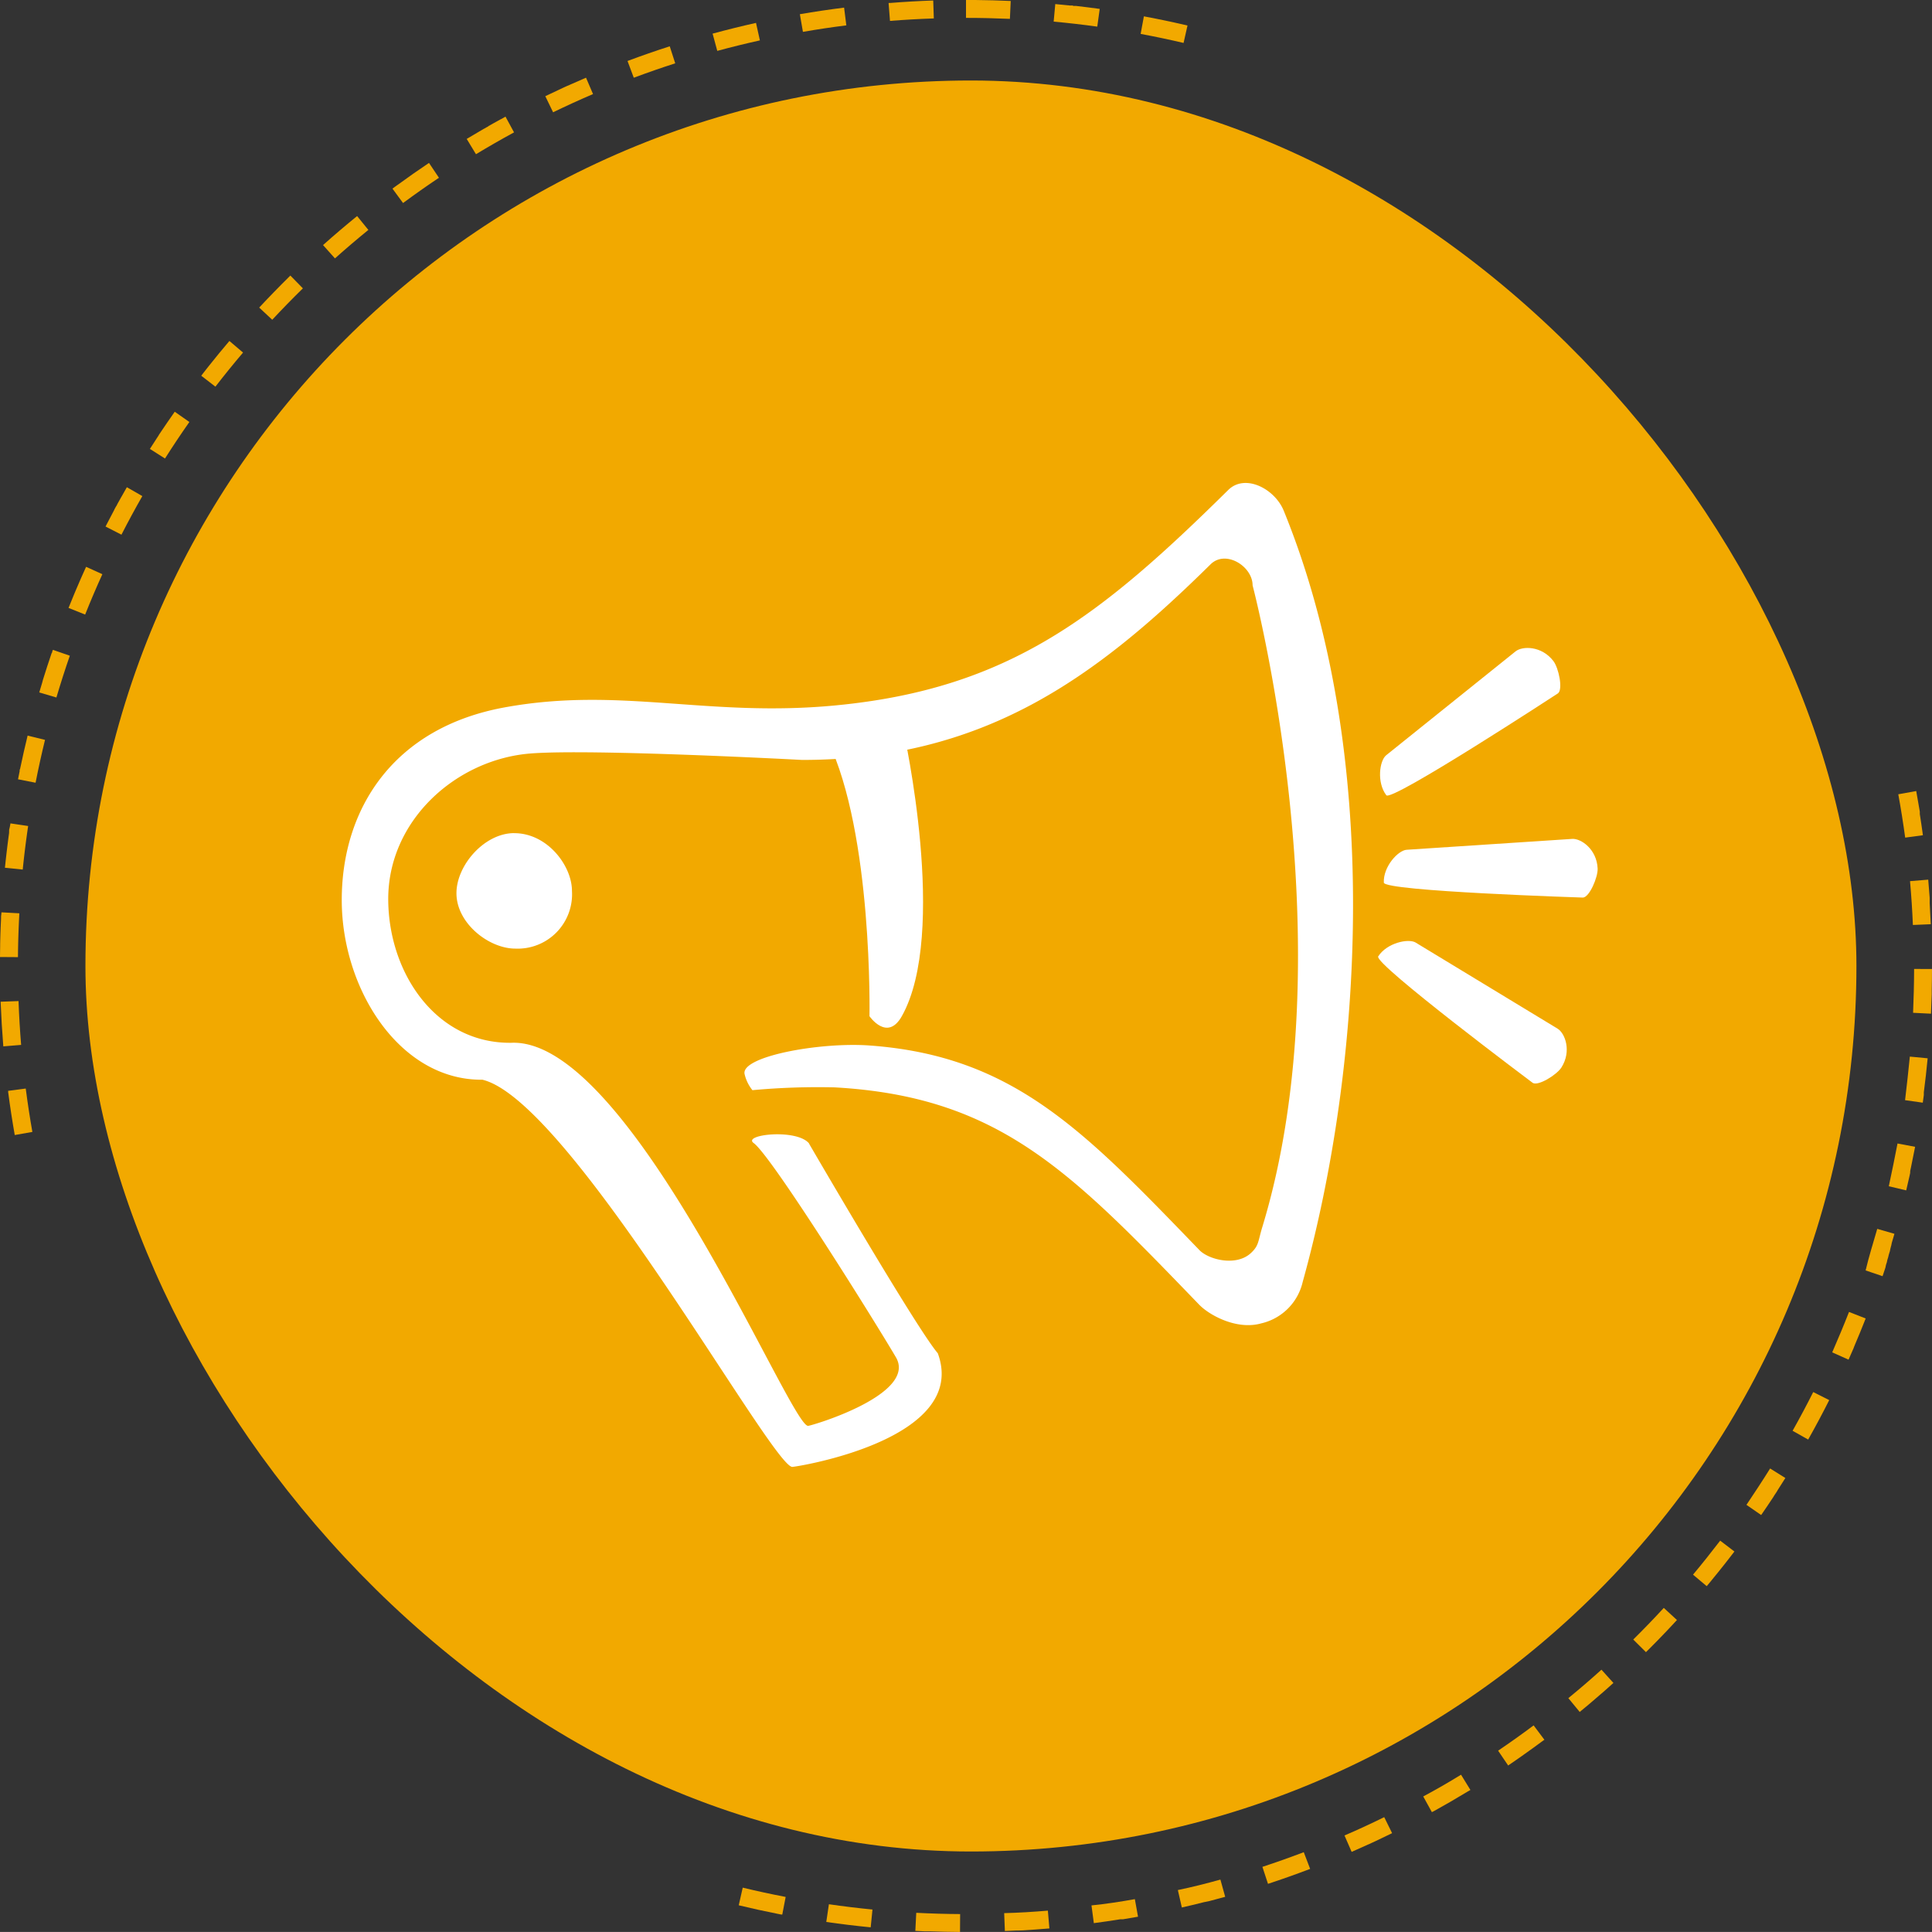 <svg xmlns="http://www.w3.org/2000/svg" width="216" height="215.995" viewBox="0 0 216 215.995">
  <rect x="0" y="0" width="216" height="215.995" fill="#333333" stroke="none"/>
  <g id="image_prensa_radial" transform="translate(-117 -3370)">
    <g id="Grupo_282" data-name="Grupo 282" transform="translate(0 293)">
      <g id="Grupo_275" data-name="Grupo 275" transform="translate(-558.822 2974.588)">
        <path id="Trazado_95" data-name="Trazado 95" d="M783.877,102.412h.993q1.983.02,3.952.109l-.091,2c-1.626-.071-3.277-.109-4.909-.109v-2Z" fill="#f2a900"/>
        <path id="Trazado_96" data-name="Trazado 96" d="M793.81,102.868q.805.075,1.606.159h.321l.085.045h.282q1.34.153,2.668.336l-.274,1.981c-1.612-.223-3.252-.412-4.875-.561l.183-1.992Z" fill="#f2a900"/>
        <path id="Trazado_97" data-name="Trazado 97" d="M803.71,104.24q1.366.255,2.723.543h0l.035.007h0l.035.007h0l.036.008h0l.037.008h0l.038.008h0l.343.074h0l.037.008h0l.036.008h0l.036.008h0l.037.008h0q.742.164,1.482.337l-.438,1.948c-1.585-.372-3.2-.712-4.8-1.01Z" fill="#f2a900"/>
        <path id="Trazado_98" data-name="Trazado 98" d="M890.059,190.852q.21,1.146.4,2.3v.272c.124.788.24,1.573.347,2.367l-1.982.268c-.219-1.615-.478-3.245-.771-4.846Z" fill="#f2a900"/>
        <path id="Trazado_99" data-name="Trazado 99" d="M891.4,200.758q.088,1.008.16,2.018h0v.036h0v.572h0c.05.785.092,1.567.126,2.356l-2,.085c-.069-1.629-.177-3.277-.321-4.9Z" fill="#f2a900"/>
        <path id="Trazado_100" data-name="Trazado 100" d="M889.822,210.741l2,.006c0,.76-.013,1.521-.03,2.277v.385h0v.116h0v.04q-.031,1.092-.084,2.178l-2-.1C889.774,214.023,889.817,212.372,889.822,210.741Z" fill="#f2a900"/>
        <path id="Trazado_101" data-name="Trazado 101" d="M889.345,220.541l1.991.189q-.181,1.911-.428,3.8v.309c-.038.284-.077.57-.117.854l-1.98-.281c.186-1.606.379-3.246.533-4.869Z" fill="#f2a900"/>
        <path id="Trazado_102" data-name="Trazado 102" d="M887.968,230.256l1.965.372q-.219,1.155-.462,2.3h0l-.057.266h0l-.007.031v.009l-.006.028v.011l-.006.026v.013l-.006.026v.015l-.005.023v.154l-.006.027v.013l-.008.036h0l-.036.163h0l-.008.037v.006l-.008.035h0l-.008.037h0l-.008.038h0c-.117.525-.238,1.052-.362,1.575l-1.946-.463c.328-1.561.671-3.176.974-4.776Z" fill="#f2a900"/>
        <path id="Trazado_103" data-name="Trazado 103" d="M885.7,239.8l1.922.553c-.056.193-.112.388-.169.581h0l-.011.037h0l-.011.037h0l-.011.036h0l-.011.036h0l-.011.037h0l-.059.2h0l-.011.035v.008l-.009.031v.011l-.008.028v.012l-.008.027v.014l-.008.025v.014l-.007.025v.016l-.007.023v.016l-.007.023-.005.017-.007.022v.016l-.007.022-.006.018-.006.019-.006.019-.006.019-.006.021v.015l-.007.023v.011l-.03.1h0l-.008.027v.012l-.008.027v.011l-.008.027v.012l-.008.025v.013l-.007.024v.015l-.008.025v.011l-.008.027v.011l-.008.028v.01l-.009.028v.01l-.009.028v.007l-.01.031h0l-.011.034h0l-.081.26h0l-.01.033v.006l-.009.029v.009l-.009.029v.008l-.009.029v.009l-.009.03v.008l-.009.029v.01l-.009.029v.007l-.009.03v.008l-.01.031h0l-.01.032v.006l-.068.213v.006l-.01.031v.007l-.009.027v.012l-.008.025v.013l-.008.024v.014l-.008.024v.014l-.008.024v.015l-.007.023v.016l-.007.022-.005.016-.007.022-.005.016-.007.022-.006.017-.007.021-.005.016-.007.022-.006.017-.007.021-.006.017-.01.032-.009.027v.012l-.009.027v.01l-.01.029v.009l-.01.03v.01l-.009.029v.01l-.009.029V244l-.009.029v.01l-.009.029v.01l-.01.03v.008l-.01.032v.007l-.012.036h0l-.012.038h0c-.1.289-.19.572-.288.86l-1.894-.642c.354-1.508.848-3.083,1.3-4.648Z" fill="#f2a900"/>
        <path id="Trazado_104" data-name="Trazado 104" d="M882.545,249.089l1.862.73q-.594,1.515-1.232,3.007h0l-.015.035v.007l-.012.029-.006.013-.01.023-.007.016-.008.019-.008.02-.007.017-.01.023v.011l-.011.027v.009l-.012.028v.006l-.013.031h0q-.278.645-.563,1.283l-1.826-.816c.645-1.478,1.283-3,1.877-4.516Z" fill="#f2a900"/>
        <path id="Trazado_105" data-name="Trazado 105" d="M878.545,258.046l1.786.9c-.75,1.488-1.537,2.964-2.353,4.411l-1.742-.982c.8-1.417,1.573-2.874,2.306-4.327Z" fill="#f2a900"/>
        <path id="Trazado_106" data-name="Trazado 106" d="M873.728,266.593l1.7,1.062c-.247.394-.493.781-.744,1.171h0l-.021.033h0l-.02.031h0l-.019.03h0l-.02.03h0l-.02.031h0l-.019.029v.006l-.018.028v.005l-.018.028v.005l-.019.029h0l-.018.028v.007l-.066.1h0l-.02.031-.009.014-.012.019-.01.015-.012.018-.011.016-.011.017-.012.018-.01.015-.012.019-.01.015-.011.017-.011.016-.012.018-.01.015-.013.02-.008.012-.014.022-.007.011-.014.022-.007.011-.015.023-.006.009-.016.024-.005.008-.017.026v.007l-.017.025-.005.008-.017.025v.007l-.018.027h0l-.019.029h0l-.021.031h0q-.646.978-1.312,1.939l-1.644-1.139c.874-1.3,1.783-2.681,2.644-4.061Z" fill="#f2a900"/>
        <path id="Trazado_107" data-name="Trazado 107" d="M868.141,274.659l1.59,1.213q-.377.493-.758.981l-.007.009-.012.015-.013.017-.01.013-.015.019-.009.012-.016.02-.009.011-.017.021-.007.009-.017.022-.007.01-.018.022-.007.009-.018.023-.007.009-.019.024v0l-.021.027h0l-.022.028h0l-.023.03h0q-.727.924-1.474,1.829h0l-.024.03h0l-.022.026v.006l-.022.026h0l-.022.026h0l-.022.026h0l-.02.024-.006.007-.02.025-.005.006-.019.024-.006.008-.012.014-.389.466-1.532-1.285c1.018-1.221,2.047-2.51,3.034-3.8Z" fill="#f2a900"/>
        <path id="Trazado_108" data-name="Trazado 108" d="M861.835,282.177l1.472,1.354h0l-.02.021-.007.008-.021.022-.006.007-.021.023-.006.006-.02.022-.007.008-.02.022-.007.007-.02.021-.007.008-.019.021-.008.008-.019.02-.008.009-.019.02-.008.009-.019.02-.008.009-.019.021-.007.008-.02.021-.007.007-.02.022-.006.007-.02.022-.007.007-.02.022-.006.006-.021.023-.006.007-.021.022-.005.005-.022.024h0l-.024.025h0l-.025.027h0l-.025.027h0l-.213.227h0l-.024.025h0l-.021.023-.006.006-.02.021-.007.008-.02.022-.007.007-.019.02-.009.009-.019.02-.008.009-.018.019-.01.01-.018.019-.009.01-.017.018-.01.011-.017.018-.011.012-.016.017-.011.012-.017.018-.01.011-.017.018-.011.011-.017.018-.011.011-.016.017-.011.012-.017.018-.01.011-.016.017-.012.012-.016.017-.01.011-.017.017-.01.01-.018.019-.006.006-.021.022-.009.009-.019.019-.008.008-.019.02-.008.008-.066.069-.008.009-.024.026-.016.017-.011.011-.016.017-.014.014-.015.015-.012.013-.015.016-.013.013-.016.016-.011.012-.016.017-.012.012-.017.018-.01.01-.018.018-.01.011-.017.018-.011.011-.016.017-.012.012-.016.017-.011.011-.017.017-.011.011-.017.018-.011.011-.016.017-.012.012-.017.017-.011.011-.017.018-.01.011-.018.018-.01.011-.016.017-.012.012-.016.017-.011.012-.017.018-.01.01-.02.02-.008.008-.02.021-.007.008-.022.023-.006.006-.026.027h0l-.025.026h0l-.022.022-.015.015-.019.02-.008.008-.02.021-.006.006-.022.022-.011.011-.017.017-.013.013-.015.016-.011.011-.018.018-.01.01-.018.018-.011.011-.016.016-.013.013-.015.016-.011.012-.017.017-.012.012-.016.016-.013.013-.015.015-.013.013-.015.015-.012.012-.017.017-.011.011-.016.016-.013.013-.014.014-.015.015-.013.013-.014.015-.014.014-.015.015-.012.012-.015.016-.012.012-.016.016-.011.011-.016.016-.012.012-.017.017-.009.009-.019.019-.007.007-.6.6-1.42-1.412c1.162-1.146,2.307-2.335,3.41-3.533Z" fill="#f2a900"/>
        <path id="Trazado_109" data-name="Trazado 109" d="M854.864,289.083l1.341,1.484c-.3.274-.6.542-.91.813h0l-.029.025h0l-.026.023-.008.007-.022.02-.008.007-.021.019-.01.008-.02.018-.011.01-.017.015-.014.012-.017.015-.014.012-.016.014-.015.013-.014.013-.017.015-.011.009-.02.017-.01.009-.02.018-.009.008-.02.018-.009.008-.021.019h-.006l-.025.021h0q-.645.564-1.3,1.118h0l-.029.025h0l-.028.023h0l-.026.022h0l-.024.021-.007.006-.022.019-.008.007-.021.018-.011.009-.019.016-.011.009-.019.016-.011.01-.019.016-.011.009-.019.016-.014.011-.016.013-.016.013-.014.012-.019.016-.011.009-.022.018-.008.007-.025.021h-.006l-.694.577-1.271-1.544c1.239-1.01,2.489-2.088,3.7-3.18Z" fill="#f2a900"/>
        <path id="Trazado_110" data-name="Trazado 110" d="M847.288,295.319l1.2,1.6h0l-.024.018-.007,0-.025.019-.007.005-.024.018-.007.005-.024.018-.008.006-.024.018-.007.005-.025.019-.007.005-.025.018-.007.005-.024.018-.007,0-.026.019h0l-.028.021h0l-.029.022h0l-.028.021h0l-.246.182h0l-.026.019-.031.022-.024.017-.008.006-.022.016-.011.008-.018.013-.015.011-.018.013-.014.01-.018.013-.014.01-.018.013-.015.011-.015.011-.018.013-.014.01-.018.014-.013.01-.019.014-.014.01-.019.014-.012.009-.021.016-.011.008-.021.015-.011.008-.02.015-.013.009-.021.016-.01.007-.024.017-.008.006-.028.02h0l-.03.021h0q-.722.525-1.452,1.037h0l-.032.022h0l-.031.022h0l-.032.022h0l-.031.022h0l-.032.022h0l-.032.022h0l-.033.023h0l-.029.021h0l-.032.023h0l-.033.023h0l-.059.041-.031.021-.008.006-.064.044h0q-.45.312-.9.619l-1.123-1.655c1.325-.894,2.669-1.853,3.973-2.829Z" fill="#f2a900"/>
        <path id="Trazado_111" data-name="Trazado 111" d="M839.17,300.831l1.046,1.7-.1.061h0l-.031.019h0l-.029.018h0l-.027.017h-.008l-.025.015-.008,0-.024.015-.012.007-.022.013-.012.007-.022.013-.013.008-.02.012-.014.009-.019.012-.018.011-.015.009-.021.013-.012.008-.028.017h-.006q-1.793,1.088-3.63,2.1h0l-.034.019h0l-.032.018h-.006l-.029.016h-.007l-.027.015h-.009l-.026.014-.011.006-.011.006-.966-1.751c1.411-.751,2.838-1.578,4.226-2.43Z" fill="#f2a900"/>
        <path id="Trazado_112" data-name="Trazado 112" d="M830.578,305.568l.883,1.794c-.639.315-1.278.621-1.924.924h0l-.073.034h0l-.185.086h-.008l-.028.013-.012.006-.024.011-.015.007-.02.009-.019.009-.017.008-.019.009-.017.008-.019.009-.017.008-.021.01-.013.006-.023.011-.013.006-.023.011-.012.005-.024.011-.011.005-.026.012h-.008l-.029.013h-.005l-.031.014h0l-.033.015h0q-.922.423-1.854.829l-.8-1.833c1.484-.634,2.977-1.328,4.439-2.048Z" fill="#f2a900"/>
        <path id="Trazado_113" data-name="Trazado 113" d="M821.584,309.487l.713,1.869q-2.331.89-4.712,1.672l-.625-1.9c1.546-.506,3.1-1.058,4.623-1.639Z" fill="#f2a900"/>
        <path id="Trazado_114" data-name="Trazado 114" d="M812.265,312.551l.535,1.927q-.88.246-1.768.475h0l-.034.009h-.005l-.033.008h-.006l-.032.008h-.007l-.032.008h-.007l-.031.008h-.009l-.03.008H810.8l-.03.008h-.012l-.027.007h-.015l-.023.006-.022.006-.032.008-.024.006H810.6l-.029.007h-.011l-.029.007h-.01l-.03.008h-.011l-.031.008h-.007l-.034.009h-.005l-.037.009h0l-.038.01h0c-.787.2-1.58.389-2.374.57l-.445-1.95c1.583-.327,3.183-.732,4.752-1.168Z" fill="#f2a900"/>
        <path id="Trazado_115" data-name="Trazado 115" d="M802.7,314.734l.354,1.968q-.84.152-1.686.289h-.3l-.035.006h-.011q-1.447.232-2.908.425l-.262-1.983c1.615-.161,3.247-.415,4.848-.7Z" fill="#f2a900"/>
        <path id="Trazado_116" data-name="Trazado 116" d="M792.975,316.02l.17,1.993q-1.608.138-3.228.228h-.147l-.108.006h-.27c-.406.021-.816.039-1.223.055l-.079-2c1.615-.038,3.263-.141,4.884-.279Z" fill="#f2a900"/>
        <path id="Trazado_117" data-name="Trazado 117" d="M778.26,316.266c1.624.084,3.275.132,4.906.141l-.012,2c-1.131-.007-2.253-.031-3.375-.072h-.614c-.333-.014-.669-.029-1.007-.047Z" fill="#f2a900"/>
        <path id="Trazado_118" data-name="Trazado 118" d="M768.494,315.309c1.61.233,3.25.432,4.872.591l-.2,1.99c-1.668-.163-3.319-.364-4.964-.6Z" fill="#f2a900"/>
        <path id="Trazado_119" data-name="Trazado 119" d="M758.86,313.453c1.582.382,3.2.732,4.8,1.04l-.378,1.964h-.109l-.026-.005h-.013l-.032-.006h-.008l-.2-.04h0l-.038-.008h0l-.038-.007h0l-.038-.007h0l-.039-.008h0q-2.178-.431-4.326-.95Z" fill="#f2a900"/>
        <path id="Trazado_120" data-name="Trazado 120" d="M678.7,224.112c.209,1.616.458,3.248.741,4.85l-1.97.348q-.418-2.374-.734-4.786h0v-.038h0v-.038h0l-.01-.077Z" fill="#f2a900"/>
        <path id="Trazado_121" data-name="Trazado 121" d="M677.894,214.333c.059,1.63.157,3.278.291,4.9l-1.993.164q-.2-2.479-.3-4.991Z" fill="#f2a900"/>
        <path id="Trazado_122" data-name="Trazado 122" d="M675.986,204.412l2,.109c-.089,1.624-.142,3.274-.156,4.9l-2.008-.014q.006-.62.018-1.238v-.242q.03-1.347.094-2.685h0v-.041h0v-.04h0l.006-.126v-.2h0A4.1,4.1,0,0,0,675.986,204.412Z" fill="#f2a900"/>
        <path id="Trazado_123" data-name="Trazado 123" d="M676.991,194.467l1.978.293c-.238,1.609-.442,3.248-.606,4.869l-1.99-.2q.2-1.941.461-3.865h0l.005-.038h0v-.134l.005-.039V195.2h0l.005-.037h0a6.48,6.48,0,0,0,.142-.7Z" fill="#f2a900"/>
        <path id="Trazado_124" data-name="Trazado 124" d="M678.912,184.655l1.943.475c-.387,1.581-.742,3.193-1.055,4.792l-1.963-.384c.057-.294.116-.587.176-.881h0l.006-.029v-.151l.005-.024v-.015l.041-.026V188.4l.006-.031v-.008l.008-.036h0q.383-1.841.828-3.661Z" fill="#f2a900"/>
        <path id="Trazado_125" data-name="Trazado 125" d="M681.738,175.066l1.89.654c-.533,1.539-1.036,3.111-1.5,4.673l-1.918-.565q.165-.561.337-1.12V178.7l.008-.028v-.012l.007-.023.005-.016.007-.021.006-.018.006-.018.007-.022v-.016l.008-.025v-.013l.009-.029v-.009l.011-.034h0q.461-1.487.962-2.953h0l.012-.034.027-.018.011-.031v-.009l.01-.029v-.011l.008-.024.006-.017.006-.019.007-.021v-.014l.009-.025v-.01l.01-.03h0Z" fill="#f2a900"/>
        <path id="Trazado_126" data-name="Trazado 126" d="M685.445,165.782l1.821.827c-.674,1.483-1.321,3-1.925,4.513l-1.857-.742q.281-.7.571-1.4h0l.222-.53h0l.032-.076h0q.552-1.306,1.137-2.591Z" fill="#f2a900"/>
        <path id="Trazado_127" data-name="Trazado 127" d="M690,156.882l1.736.993c-.809,1.414-1.594,2.866-2.336,4.315l-1.78-.911q.463-.9.942-1.8h0l.017-.032h0l.019-.035V159.4l.014-.027v-.009l.013-.024.007-.012.012-.022.007-.012.012-.022.007-.014.012-.021.007-.013.012-.022.008-.015.011-.02.008-.016.01-.019.01-.018.009-.017.01-.018.009-.017.01-.019.009-.016.01-.019.018-.012.011-.02.008-.015.01-.019.009-.017.01-.019.009-.016.015-.028v-.006l.019-.036h0l.018-.033h0l.017-.032v-.006l.016-.029.005-.01.014-.025.006-.011.013-.024.007-.012.013-.023.006-.011.014-.025.006-.011.014-.025.006-.01.013-.024.007-.012.013-.023.007-.012.013-.023.007-.012.012-.023.007-.013.012-.021.008-.015.011-.019.008-.015.011-.02.008-.015.011-.021.008-.014.011-.021.008-.015.011-.019.008-.015.01-.018.01-.017.009-.016.01-.018.006-.012.064-.116.006-.012.016-.028v-.005l.029-.032v-.005l.018-.032h0l.017-.03h0l.037-.067h0l.038-.068h0q.236-.42.467-.826Z" fill="#f2a900"/>
        <path id="Trazado_128" data-name="Trazado 128" d="M695.357,148.443l1.637,1.149c-.936,1.333-1.853,2.706-2.725,4.081l-1.688-1.071c.26-.409.52-.813.785-1.218l.007-.01.015-.023.007-.01.015-.023.009-.013.013-.02.01-.016.011-.016.012-.019.009-.014.013-.02.008-.012.014-.022.007-.011.016-.024.005-.008.017-.026v-.006l.018-.027v-.006l.017-.026v-.007l.018-.027h0l.019-.029h0q.857-1.278,1.731-2.525Z" fill="#f2a900"/>
        <path id="Trazado_129" data-name="Trazado 129" d="M701.471,140.534l1.524,1.295c-1.055,1.242-2.094,2.524-3.09,3.813l-1.583-1.223h0l.018-.024.006-.007.019-.024.005-.007.019-.024.006-.007.018-.024.006-.008.019-.024v-.006l.019-.025.006-.007.018-.023.007-.009.017-.021.009-.011.016-.02.008-.01.017-.022.008-.01.016-.021.009-.012.015-.019.012-.016.012-.015.011-.014.014-.018.008-.01.016-.021.049-.063.006-.008.018-.023.009-.011.016-.02.008-.011.016-.021.009-.011.016-.02.01-.013.014-.018.011-.014.014-.018.009-.011.017-.021.007-.009.018-.023.006-.008.018-.023.007-.009.018-.023.006-.007.019-.024.006-.008.019-.024.006-.007.019-.024.006-.007.02-.026h0l.022-.027h0l.022-.028h0l.022-.028h0l.024-.03h0l.025-.031h0q1.109-1.4,2.262-2.754Z" fill="#f2a900"/>
        <path id="Trazado_130" data-name="Trazado 130" d="M708.286,133.221l1.4,1.429c-1.164,1.139-2.317,2.321-3.427,3.512L704.8,136.8c.2-.212.4-.426.6-.637h0l.024-.026.005-.006.022-.023.006-.006.02-.021.009-.009.018-.019.01-.011.016-.017.013-.013.015-.015.013-.014.013-.014.015-.016.011-.012.017-.018.008-.009.02-.02.007-.008.021-.022h0l.023-.024h0q.3-.309.594-.617h0l.108-.111h0l.324-.332h0l.025-.025h0l.022-.022.007-.007.02-.02.02-.023.018-.018.011-.011.017-.017.011-.011.017-.017.012-.012.015-.015.013-.014.013-.013.016-.016.013-.013.014-.015.014-.014.015-.015.013-.013.016-.016.012-.012.017-.017.009-.011.017-.017.011-.011.018-.019.009-.009.02-.02.007-.008.022-.022.007-.007.021-.021.007-.007.022-.023.005-.005.026-.027h0l.343-.343h0l.028-.027h0l.025-.025h0l.025-.025h0l.026-.026h0l.026-.026h0l.025-.025h0l.044-.044h0l.025-.025h0l.025-.024h0l.023-.023.006-.006.023-.023h0l.024-.024h0l.024-.024h0l.023-.023L708,133.5l.024-.024h0l.024-.023.039-.038.022-.022.007-.007.017-.017.013-.012.015-.015.012-.012.013-.013.1-.1Z" fill="#f2a900"/>
        <path id="Trazado_131" data-name="Trazado 131" d="M715.744,126.565l1.262,1.552c-1.264,1.027-2.52,2.1-3.736,3.183l-1.331-1.488q1.866-1.665,3.806-3.242Z" fill="#f2a900"/>
        <path id="Trazado_132" data-name="Trazado 132" d="M723.783,120.624l1.113,1.662c-1.353.906-2.7,1.857-4.013,2.825L719.7,123.5l.29-.214h0l.029-.022h.005l.026-.019.01-.007.022-.016.012-.009.019-.014.016-.012.015-.011.018-.014.012-.009.02-.015.011-.008.024-.017h.006l.027-.02h0q1.74-1.273,3.526-2.471Z" fill="#f2a900"/>
        <path id="Trazado_133" data-name="Trazado 133" d="M732.336,115.45l.956,1.762c-1.43.777-2.862,1.6-4.256,2.442L728,117.943q.954-.576,1.921-1.135h.006l.028-.016.009,0,.025-.014.012-.007.023-.013.014-.008.02-.011.016-.009.019-.011.016-.009.018-.01.016-.009.019-.011.017-.01.016-.009.019-.011.015-.008.021-.012.013-.007.022-.012.013-.007.023-.013.009,0,.026-.015h.007l.028-.016h0l.025-.038h0l.539-.305h0l.542-.3h0l.028-.016h.006l.026-.014.01-.006.024-.013.011-.006.021-.012.015-.008.019-.011.016-.009.018-.01.018-.01.016-.009.02-.011.014-.008.023-.013.01-.006.026-.014h.009l.028-.015h.007l.029-.016h.005Z" fill="#f2a900"/>
        <path id="Trazado_134" data-name="Trazado 134" d="M741.336,111.091l.787,1.838c-1.5.641-3,1.326-4.464,2.036l-.872-1.8q.983-.476,1.976-.933h0l.07-.032h0l.035-.016h0l.034-.016h0l.349-.159h.006l.028-.013h.008l.025-.011.012-.006.025-.011h.011l.024-.011.014-.006.021-.01.016-.007.02-.009.017-.008.019-.009.017-.008.018-.008.02-.009.016-.007.022-.01.014-.006.024-.011.013-.006.024-.011.012-.006.029-.013h.007l.034-.015h0c.524-.235,1.054-.466,1.582-.693Z" fill="#f2a900"/>
        <path id="Trazado_135" data-name="Trazado 135" d="M750.7,107.591l.613,1.9c-1.55.5-3.109,1.041-4.634,1.612l-.7-1.873q2.339-.875,4.722-1.643Z" fill="#f2a900"/>
        <path id="Trazado_136" data-name="Trazado 136" d="M760.346,104.975l.433,1.953c-1.59.353-3.193.747-4.764,1.173l-.523-1.93q2.4-.651,4.855-1.2Z" fill="#f2a900"/>
        <path id="Trazado_137" data-name="Trazado 137" d="M770.193,103.264l.25,1.984c-1.617.2-3.249.448-4.853.726L765.248,104Q767.7,103.579,770.193,103.264Z" fill="#f2a900"/>
        <path id="Trazado_138" data-name="Trazado 138" d="M780.157,102.473l.067,2c-1.63.054-3.278.147-4.9.276l-.157-2,.076-.006h.107q2.4-.193,4.808-.275Z" fill="#f2a900"/>
      </g>
      <rect id="Rectángulo_102" data-name="Rectángulo 102" width="198" height="198" rx="99" transform="translate(126.551 3086)" fill="#f2a900"/>
    </g>
    <g id="Grupo_287" data-name="Grupo 287" transform="translate(123.458 3352.345)">
      <path id="Trazado_149" data-name="Trazado 149" d="M83.986,145.5s12.044,20.723,14.4,23.445c3.563,9.679-15.858,12.711-16.264,12.711-2.259,0-24.843-40.939-34.644-43.287-9.263.09-15.737-10.152-15.727-20.108.01-10.182,5.765-19.238,18.18-21.514,12.968-2.378,22.691,1.155,37.09-.233,19.362-1.866,29.563-9.988,43.844-24.081,1.883-1.858,5.2-.131,6.2,2.319,11.155,27.321,8.805,62.2,2.116,86.239a6.178,6.178,0,0,1-4.641,4.621c-2.715.765-5.773-.9-6.923-2.088-14.324-14.825-22.287-23.269-40.768-24.3a80.134,80.134,0,0,0-9.186.313,4.469,4.469,0,0,1-.868-1.767c-.545-1.988,8.385-3.631,13.959-3.228,16.1,1.162,24,9.536,36.887,22.878,1.036,1.072,4.117,1.858,5.761.321.9-.841.771-1.268,1.265-2.892,9.579-31.448-1.084-71.752-1.084-71.752.006-2.114-3-4.022-4.7-2.349-12.853,12.684-25.339,21.869-45.672,21.869,0,0-23.5-1.265-30.364-.721-8.323.66-16,7.522-15.9,16.445.087,8.2,5.4,15.986,13.736,15.9,13.372-.641,31.162,42.827,33.2,42.827.366,0,12.26-3.517,9.82-7.674-2.394-4.078-13.9-22.5-15.9-23.945-1.306-.943,4.8-1.645,6.2.048Z" fill="#fff"/>
      <path id="Trazado_150" data-name="Trazado 150" d="M71.87,174.4c3.722,0,6.456,3.656,6.456,6.456A6.081,6.081,0,0,1,72,187.307c-2.964,0-6.588-2.833-6.588-6.192,0-3.129,3.129-6.72,6.456-6.72Z" transform="translate(-20.838 -63.596)" fill="#fff"/>
      <path id="Trazado_151" data-name="Trazado 151" d="M182.786,144.635s4.989,22.461-.223,31.727c-1.627,2.892-3.615,0-3.615,0s.394-20.341-4.665-30.825c-.745-1.544,8.5-.9,8.5-.9Z" transform="translate(-88.197 -45.094)" fill="#fff"/>
      <path id="Trazado_152" data-name="Trazado 152" d="M340.06,177.3l18.509-1.216c.987-.065,2.754,1.156,2.844,3.317.04.966-.914,3.2-1.639,3.243,0,0-22.226-.707-22.266-1.672-.075-1.794,1.594-3.609,2.552-3.672Z" transform="translate(-189.253 -64.639)" fill="#fff"/>
      <path id="Trazado_153" data-name="Trazado 153" d="M337.1,132.059l14.464-11.612c.771-.619,2.919-.633,4.233,1.086.587.768,1.084,3.142.517,3.6,0,0-18.612,12.169-19.2,11.4-1.09-1.426-.764-3.871-.016-4.471Z" transform="translate(-188.58 -29.968)" fill="#fff"/>
      <path id="Trazado_154" data-name="Trazado 154" d="M340.033,206.223l15.859,9.62c.845.512,1.593,2.527.427,4.349-.521.814-2.582,2.093-3.2,1.717,0,0-17.8-13.327-17.28-14.142.967-1.512,3.376-2.042,4.2-1.544Z" transform="translate(-188.213 -83.184)" fill="#fff"/>
    </g>
  </g>
</svg>
